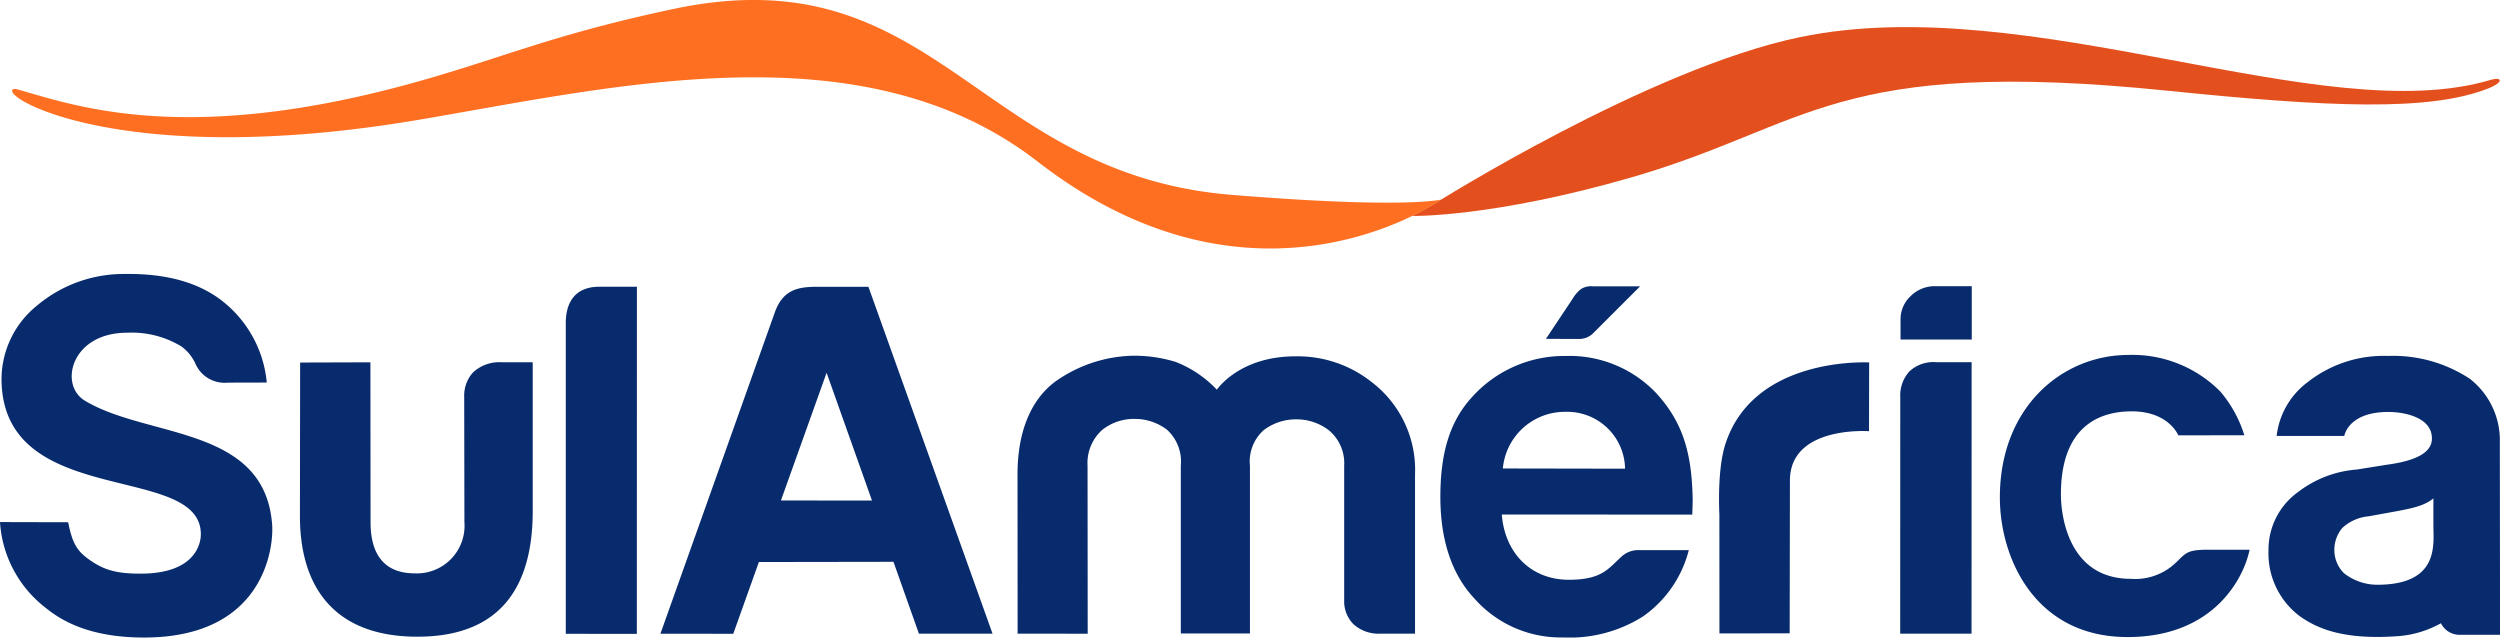 <svg xmlns="http://www.w3.org/2000/svg" width="260.906" height="66.534" viewBox="0 0 260.906 66.534">
  <g id="logo" transform="translate(0 -0.001)">
    <path id="wave-right" d="M19.756.513c24.064-4.995,54.51,9.728,72.107,4.452,1.137-.34,1.438.227-.272.9C85.436,8.291,74.936,7.818,58.115,6.1,23.358,2.563,20.776,9.762,2.239,15.128-12.29,19.336-20.7,19.174-20.7,19.174s1.487-.772,2.277-1.251C-18.37,17.89,3.98,3.788,19.756.513" transform="translate(168.084 3.367)" fill="#e4501d"/>
    <path id="wave-left" d="M.085,4.537c-1.845.592,10.938,8.522,42.322,3.2,20.62-3.5,46.379-9.7,64.517,4.362,22.985,17.824,42.224,3.891,42.13,3.967,0,0-3.652,1-21.861-.485C100.487,13.411,96.369-9.689,68.835-3.8c-12.5,2.675-17.244,4.9-26.213,7.453C18.055,10.64,6.348,6.216.393,4.553a.724.724,0,0,0-.309-.016" transform="translate(1.354 4.756)" fill="#ff6f21"/>
    <path id="sulamerica" d="M-203.179,61.535A12.268,12.268,0,0,1-208,52.542l7.117.017c.444,2.318,1,3.06,2.243,3.936,1.523,1.075,2.886,1.458,5.519,1.427,5.437-.067,6.1-3.068,6.081-4.163-.094-7.4-20.218-2.632-20.79-15.623a9.881,9.881,0,0,1,3.564-8.081,14.075,14.075,0,0,1,9.349-3.406c4.149-.051,7.314.824,9.7,2.509a12.24,12.24,0,0,1,5.058,8.823l-4.089.01a3.32,3.32,0,0,1-3.316-1.887,4.57,4.57,0,0,0-1.5-1.888,9.946,9.946,0,0,0-5.676-1.435c-5.822,0-7.137,5.425-4.421,7.08,6.5,3.957,18.826,2.571,19.565,12.987.162,2.281-.778,11.743-13.374,11.743C-197.6,64.591-200.842,63.434-203.179,61.535Zm149.046-1.021c-2.374-2.533-3.547-6.123-3.547-10.609,0-4.541.973-7.843,3.267-10.365a12.937,12.937,0,0,1,9.791-4.333,12.472,12.472,0,0,1,9.518,3.93c2.7,2.98,3.674,6.14,3.756,11.049.006.314-.043,1.534-.043,1.577l-19.877-.01c.309,3.979,3,6.81,7,6.81,3.429,0,4.1-1.151,5.413-2.339a2.572,2.572,0,0,1,1.947-.754l5.155,0a12.088,12.088,0,0,1-4.749,6.9,14.3,14.3,0,0,1-8.379,2.212A12.018,12.018,0,0,1-54.132,60.514Zm2.972-13.566,12.755.023a6.029,6.029,0,0,0-6.169-5.933A6.5,6.5,0,0,0-51.16,46.949ZM.711,49.978C.711,40.5,7.253,35.1,14.128,35.1a12.911,12.911,0,0,1,9.59,3.819,12.916,12.916,0,0,1,2.507,4.561l-6.891.012s-.99-2.506-4.862-2.506c-3.04,0-7.391,1.261-7.391,8.679,0,1.956.659,8.8,7.3,8.8A6.131,6.131,0,0,0,18.59,57.2c1.5-1.211,1.259-1.78,3.766-1.77l4.414,0c-.554,2.794-3.605,9.112-12.735,9.112C4.35,64.54.711,56.27.711,49.978ZM32.07,62.408a8.188,8.188,0,0,1-3.324-6.9,7.4,7.4,0,0,1,3.078-6.095,11.463,11.463,0,0,1,6.138-2.354l3.055-.489c3.163-.418,4.784-1.294,4.784-2.751,0-2.228-2.912-2.769-4.545-2.769-3.538,0-4.431,1.75-4.6,2.5l-7.059,0a8.162,8.162,0,0,1,3.245-5.618,12.827,12.827,0,0,1,8.381-2.729,14.55,14.55,0,0,1,8.538,2.387,8.137,8.137,0,0,1,3.127,6.685l.022,20.032H48.616A2.16,2.16,0,0,1,46.744,63.1a10.865,10.865,0,0,1-4.334,1.337c-.837.064-1.611.093-2.329.093C35.993,64.526,33.722,63.563,32.07,62.408Zm9.593-10.916-2.476.45a4.657,4.657,0,0,0-2.736,1.21,3.546,3.546,0,0,0-.83,2.4,3.4,3.4,0,0,0,1.008,2.331,5.64,5.64,0,0,0,3.465,1.2c6.509,0,5.861-4.219,5.861-6.169V50.073C45,50.847,43.791,51.107,41.663,51.492Zm-218.362.4.022-16,7.334-.023.015,16.692c0,4.184,2.214,5.329,4.561,5.329a4.973,4.973,0,0,0,5.234-5.358l-.022-13.046a3.6,3.6,0,0,1,.928-2.568,4.022,4.022,0,0,1,3.011-1.053h3.213V51.379c0,7.961-3.389,13.126-12.044,13.126C-172.949,64.5-176.7,59.514-176.7,51.9Zm27.744,12.311V31.766c0-1.319.374-3.8,3.541-3.785.088,0,3.883,0,3.883,0l-.007,36.23Zm9.877-.006s11.644-32.705,11.984-33.664c.815-2.128,2.23-2.544,4.258-2.544h5.467l12.954,36.2H-112.1l-2.656-7.5-14.045.022-2.674,7.488ZM-126.5,50.288l9.5.006-.656-1.855-4.079-11.48Zm24.7,13.9-.009-16.629c0-4.676,1.53-7.844,3.865-9.623a14.515,14.515,0,0,1,8.075-2.753,14.7,14.7,0,0,1,4.565.644,11.824,11.824,0,0,1,4.3,2.9s2.3-3.483,8.206-3.483a12.43,12.43,0,0,1,7.951,2.689,11.518,11.518,0,0,1,4.523,9.65l0,16.607-3.642,0a3.946,3.946,0,0,1-2.758-.965,3.382,3.382,0,0,1-.994-2.525V46.67a4.472,4.472,0,0,0-1.607-3.715,5.527,5.527,0,0,0-3.4-1.133,5.536,5.536,0,0,0-3.4,1.133,4.389,4.389,0,0,0-1.428,3.715v17.5h-7.215l0-16.061V46.67a4.489,4.489,0,0,0-1.438-3.762,5.532,5.532,0,0,0-3.4-1.133,5.32,5.32,0,0,0-3.347,1.133A4.638,4.638,0,0,0-94.5,46.67l.015,17.523Zm92.108,0,.008-24.712A3.7,3.7,0,0,1-8.711,36.8a3.658,3.658,0,0,1,2.775-.943h3.7l-.01,28.331ZM-28.562,51.856c0-.352-.26-4.7.629-7.456,2.775-8.594,13.374-8.558,14.835-8.523l.167,0-.015,7.182S-21.2,42.45-21.2,48.213l-.025,15.939-7.33.012ZM-9.655,33.49l0-2.077A3.3,3.3,0,0,1-8.59,28.95a3.544,3.544,0,0,1,2.544-1.026h3.824l0,5.566Zm-37.01-.067,2.775-4.167a3.8,3.8,0,0,1,.839-1,1.923,1.923,0,0,1,1.26-.32h4.96l-4.94,4.935a2.086,2.086,0,0,1-1.57.557Z" transform="translate(208 1.944)" fill="#082b6d"/>
  </g>
</svg>
